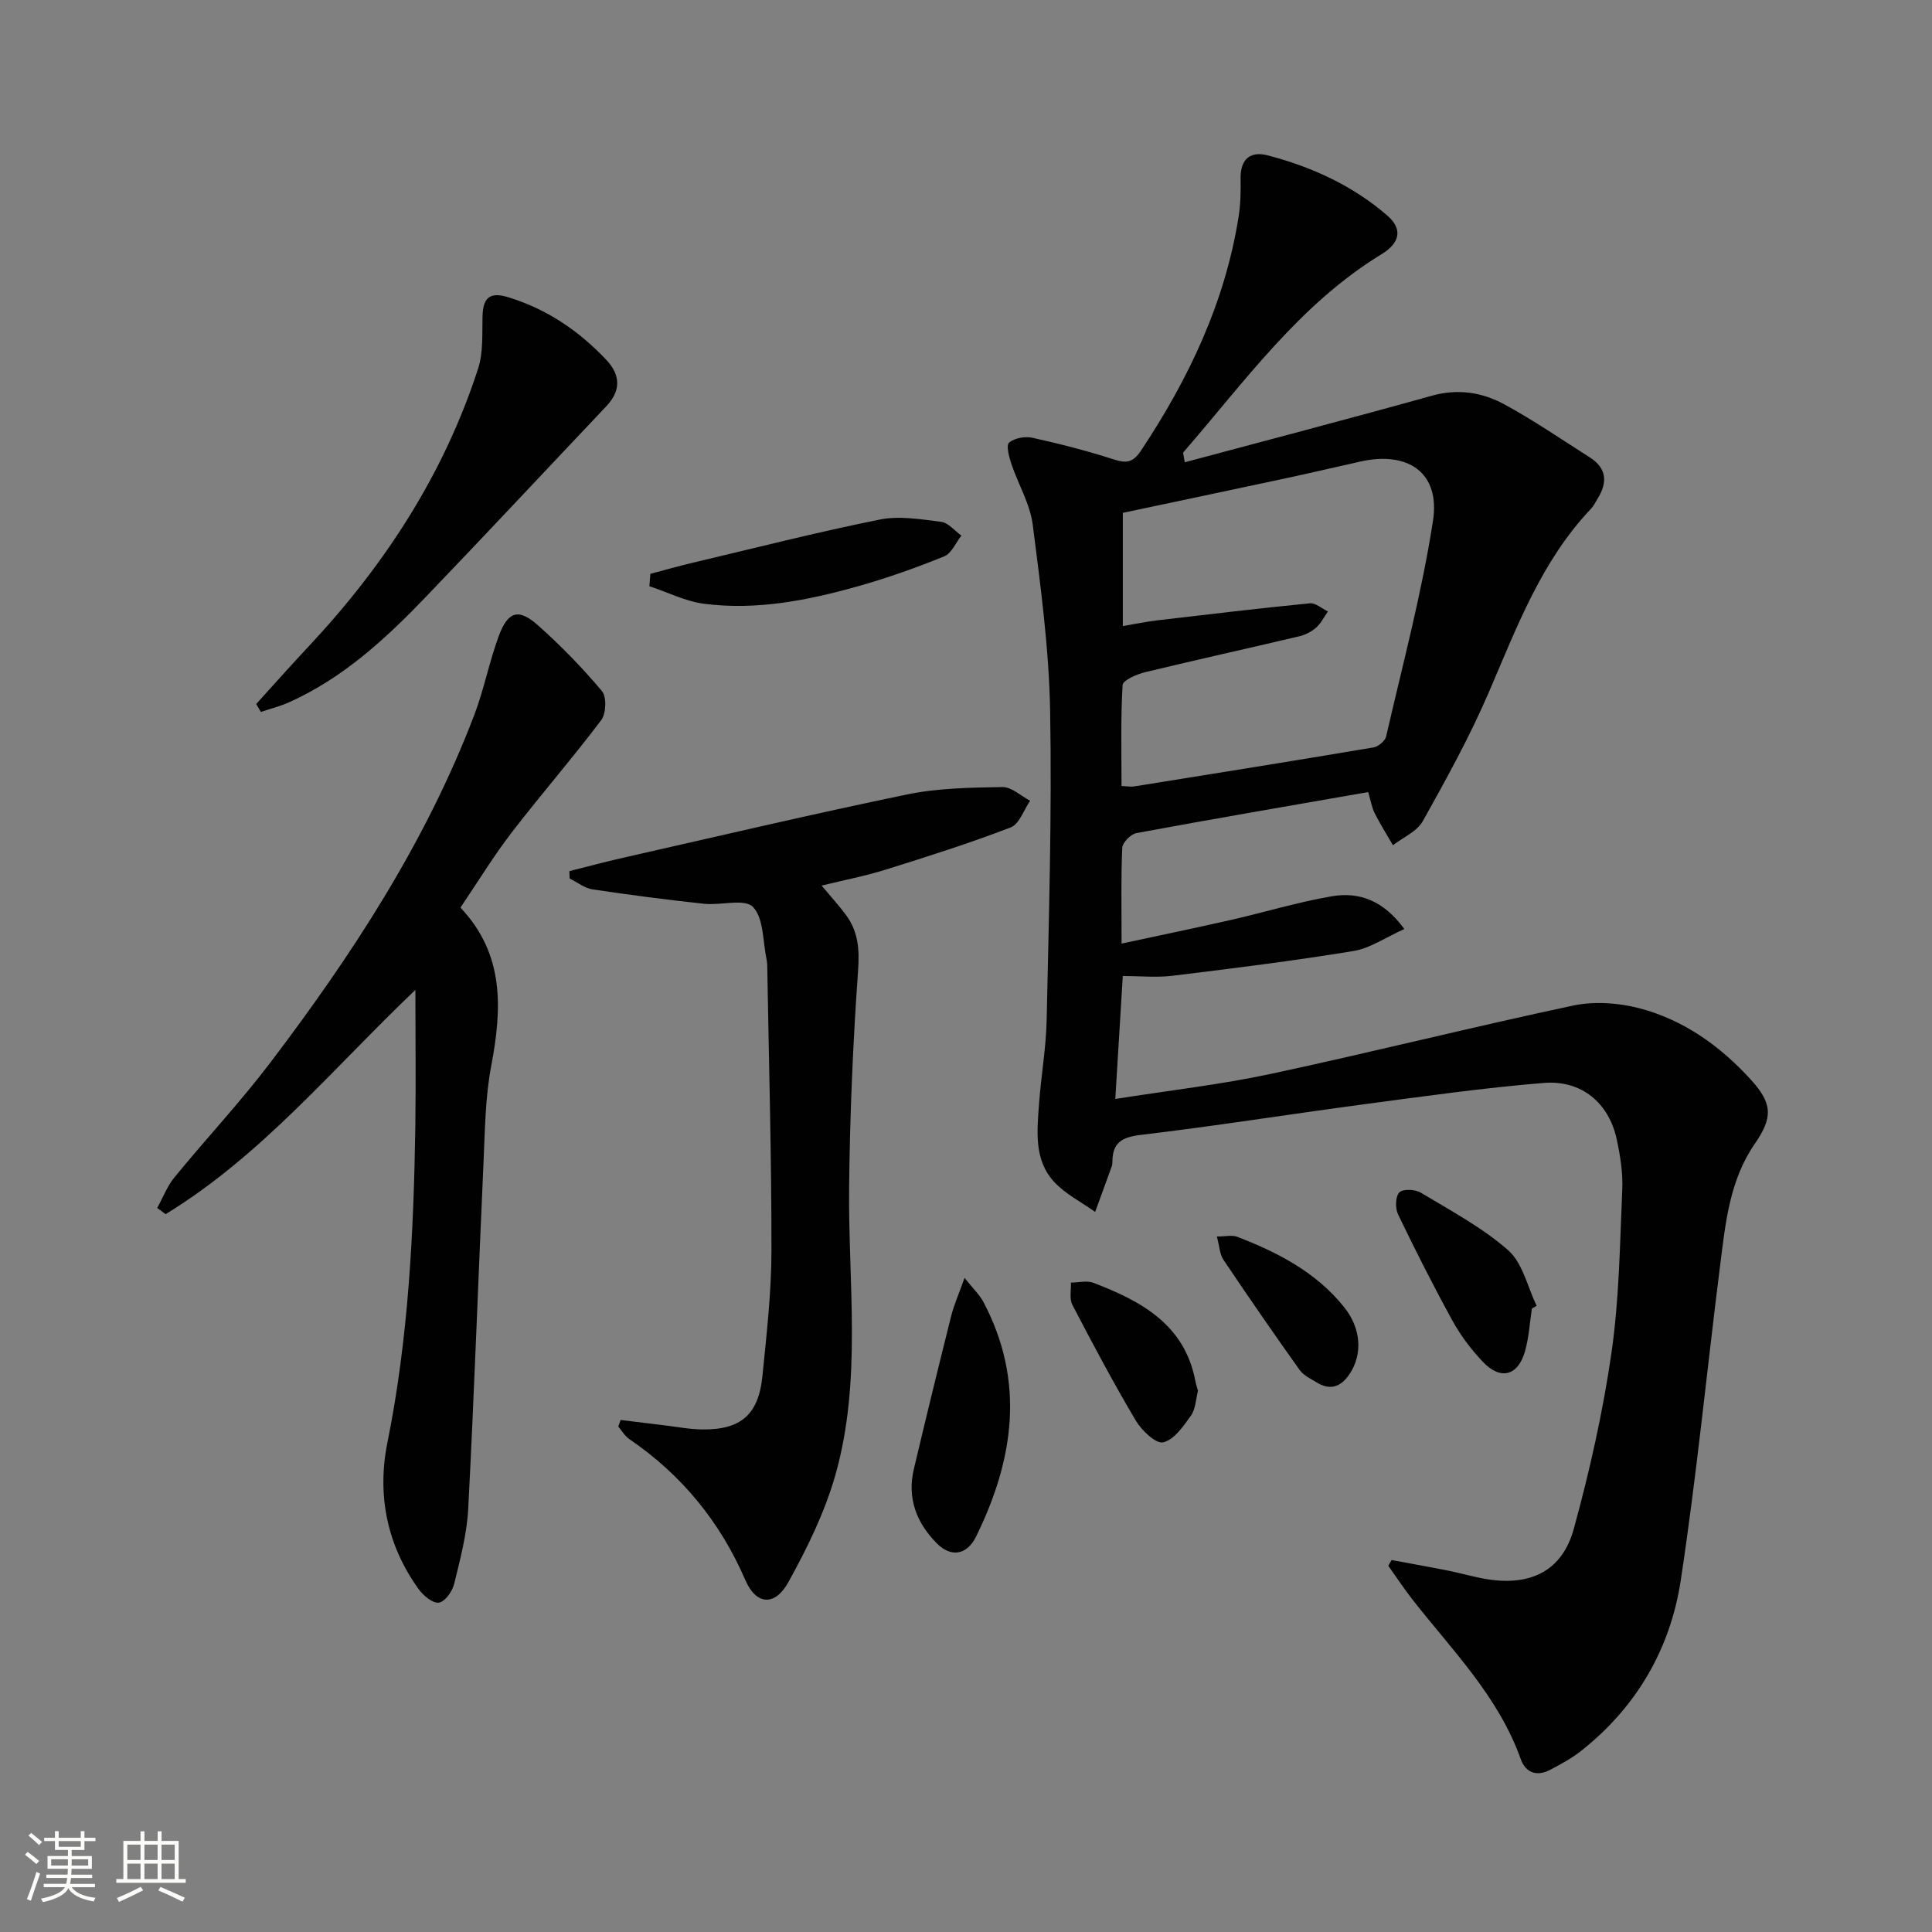 <svg enable-background="new 0 0 400 400" viewBox="0 0 400 400" xmlns="http://www.w3.org/2000/svg"><rect x="0" y="0" width="400" height="400" fill="#808080" stroke="none"/><path d="m5.17 384 .55-.58c.85.61 1.65 1.24 2.4 1.87l-.59.64c-.83-.73-1.62-1.38-2.36-1.93m1.22 9.53-.82-.34c.71-1.76 1.37-3.64 1.98-5.63.24.13.5.25.76.36-.6 1.67-1.24 3.54-1.92 5.61m-.5-13.5.57-.54c.56.44 1.31 1.06 2.26 1.87l-.64.64c-.68-.66-1.41-1.32-2.19-1.97m3.25.46h2.24v-1.36h.77v1.36h4.57v-1.36h.76v1.36h2.28v.69h-2.28v1.84h-2.64v1.26h4.18v2.64h-4.21c0 .45-.02.86-.05 1.21h4.32v.69h-4.38c-.04.34-.1.75-.19 1.22h5.15v.69h-4.82c.87 1.19 2.51 1.92 4.93 2.19-.17.31-.3.57-.37.76-2.77-.49-4.52-1.41-5.26-2.76-.56 1.26-2.3 2.23-5.24 2.9-.12-.24-.26-.48-.43-.72 2.73-.55 4.38-1.34 4.96-2.38h-4.38v-.69h4.65c.1-.38.17-.79.21-1.22h-4.32v-.69h4.4c.03-.34.05-.75.05-1.21h-4.2v-2.64h4.23v-1.26h-2.69v-1.84h-2.24zm1.46 4.46v1.29h3.45c.01-.4.02-.57.01-.53v-.32-.45h-3.46zm1.55-2.59h4.57v-1.19h-4.57zm6.11 2.59h-3.42v.77c-.01.19-.01.37-.02.53h3.44z" fill="#fbfcfa"/><path d="m32.63 379.16h.82v1.98h3.54v7.89h1.46v.78h-14.37v-.78h1.46v-7.89h3.55v-1.98h.82v1.98h2.73v-1.98zm-3.49 11.48.5.73c-1.61.82-3.28 1.63-5 2.41-.13-.27-.28-.55-.44-.82 1.75-.72 3.4-1.49 4.94-2.32m-2.78-5.55h2.73v-3.18h-2.73zm0 3.95h2.73v-3.2h-2.73zm3.54-3.95h2.73v-3.18h-2.73zm0 3.95h2.73v-3.2h-2.73zm7.89 4.68c-1.84-.92-3.51-1.7-5.02-2.32l.45-.73c1.89.8 3.57 1.55 5.04 2.23zm-1.62-11.81h-2.73v3.18h2.73zm-2.73 7.13h2.73v-3.2h-2.73z" fill="#fbfcfa"/><g fill="#010102"><path d="m245.29 95.71c17.31-4.64 34.27-9.07 51.16-13.78 5.36-1.5 10.36-.72 14.92 1.74 6.12 3.3 11.88 7.29 17.77 11.02 3.55 2.25 3.71 5.2 1.63 8.55-.44.71-.8 1.49-1.36 2.08-10.34 10.89-15.41 24.66-21.21 38.11-3.93 9.12-8.76 17.88-13.62 26.57-1.2 2.15-4.08 3.36-6.19 5-1.27-2.21-2.63-4.37-3.78-6.64-.58-1.14-.78-2.48-1.34-4.37-16.09 2.81-32.05 5.54-47.97 8.49-1.18.22-2.9 1.95-2.95 3.05-.28 6.29-.14 12.61-.14 19.83 7.92-1.71 15.3-3.23 22.65-4.9 6.96-1.59 13.82-3.68 20.84-4.89 5.69-.99 10.75.87 15.05 6.77-3.78 1.69-7.02 3.98-10.54 4.56-12.42 2.04-24.93 3.59-37.43 5.12-3.25.4-6.59.06-10.32.06-.52 8.58-1.01 16.6-1.55 25.45 11.25-1.78 21.8-2.97 32.14-5.18 20.92-4.48 41.68-9.7 62.6-14.15 4.33-.92 9.3-.6 13.62.51 9.22 2.38 16.85 7.81 23.24 14.84 4.51 4.96 4.55 7.82.79 13.28-5.22 7.55-6.06 16.41-7.16 25.12-2.75 21.75-4.87 43.59-8.16 65.25-2.16 14.21-9.18 26.29-20.69 35.35-1.94 1.53-4.17 2.72-6.36 3.88-2.75 1.45-5.08.59-6.08-2.23-4.59-12.91-14.09-22.43-22.29-32.87-1.81-2.3-3.42-4.76-5.13-7.15.23-.4.46-.79.69-1.19 3.91.73 7.83 1.42 11.73 2.2 2.76.55 5.47 1.37 8.25 1.8 8.94 1.37 15.38-1.84 17.75-10.5 3.28-11.97 6.02-24.16 7.79-36.43 1.61-11.15 1.74-22.52 2.23-33.8.15-3.44-.41-6.97-1.14-10.36-1.62-7.53-7.27-12.33-15.11-11.69-12.4 1.01-24.75 2.76-37.09 4.4-15.46 2.06-30.87 4.52-46.35 6.36-3.87.46-5.81 1.57-5.87 5.45 0 .33 0 .69-.11.99-1.14 3.18-2.3 6.34-3.46 9.51-2.86-2.05-6.16-3.7-8.5-6.23-4.21-4.57-3.52-10.51-3.12-16.16.42-5.79 1.46-11.56 1.58-17.36.45-21.3 1.1-42.62.72-63.91-.23-12.89-1.96-25.79-3.6-38.61-.55-4.31-3-8.36-4.42-12.59-.48-1.44-1.13-3.86-.49-4.41 1.11-.96 3.3-1.35 4.82-1.02 5.66 1.25 11.29 2.69 16.81 4.47 2.63.85 4.01.72 5.68-1.79 9.87-14.84 17.38-30.63 20.21-48.38.42-2.61.47-5.31.42-7.96-.07-4.01 2-5.75 5.63-4.8 9.09 2.38 17.55 6.23 24.73 12.44 3.17 2.74 2.76 5.61-1.16 8.01-17.01 10.38-28.35 26.4-41.07 41.05-.07.08.04.32.31 2.04zm-12.82 33.91c2.58-.43 4.82-.91 7.1-1.18 10.53-1.24 21.06-2.49 31.61-3.53 1.19-.12 2.5 1.09 3.76 1.68-.81 1.14-1.45 2.47-2.46 3.36-.97.85-2.27 1.51-3.53 1.8-10.61 2.51-21.26 4.85-31.86 7.42-1.74.42-4.61 1.67-4.67 2.67-.41 6.92-.22 13.88-.22 20.89 1.25.06 1.92.2 2.56.1 16.54-2.65 33.08-5.3 49.59-8.08 1-.17 2.41-1.33 2.63-2.26 3.41-14.84 7.38-29.62 9.7-44.64 1.54-9.93-5.08-14.54-15.08-12.28-5.34 1.21-10.67 2.44-16.03 3.59-11 2.36-22.02 4.67-33.1 7.02z"/><path d="m86 204.95c-17.03 16.21-31.76 34.24-51.71 46.43-.58-.43-1.16-.86-1.74-1.29 1.18-2.13 2.06-4.5 3.58-6.35 6.53-7.98 13.61-15.53 19.84-23.74 16.92-22.3 32.19-45.64 42.23-71.99 2-5.25 3.06-10.85 4.99-16.13 1.95-5.37 4.14-6.04 8.28-2.34 4.69 4.19 9.12 8.73 13.16 13.55 1 1.19.87 4.65-.15 6-5.98 7.93-12.52 15.44-18.58 23.32-3.73 4.85-6.92 10.11-10.57 15.5 9.16 9.66 8.62 20.95 6.36 32.84-1.23 6.49-1.28 13.23-1.58 19.86-1.09 23.91-1.92 47.84-3.17 71.75-.27 5.24-1.66 10.46-2.92 15.6-.37 1.53-1.9 3.66-3.15 3.85-1.24.19-3.21-1.43-4.16-2.75-6.61-9.13-8.68-19.57-6.5-30.38 4.36-21.64 5.44-43.5 5.78-65.45.13-9.42.01-18.85.01-28.28z"/><path d="m128.49 293.99c3.02.37 6.04.75 9.06 1.11 2.63.31 5.26.83 7.9.85 7.97.08 11.62-3.09 12.41-11.11.85-8.59 1.85-17.22 1.86-25.84.02-19.31-.52-38.62-.85-57.93-.01-.83 0-1.68-.17-2.49-.79-3.72-.56-8.48-2.81-10.81-1.73-1.79-6.65-.28-10.1-.65-7.72-.83-15.42-1.83-23.1-2.98-1.66-.25-3.17-1.48-4.75-2.25-.02-.51-.04-1.02-.06-1.53 3.72-.93 7.43-1.94 11.17-2.78 19.56-4.43 39.08-9.03 58.71-13.09 6.44-1.33 13.17-1.43 19.78-1.54 1.9-.03 3.83 1.84 5.74 2.84-1.32 1.9-2.25 4.84-4.03 5.52-8.48 3.26-17.17 6.01-25.85 8.73-4.22 1.32-8.59 2.16-13.29 3.31 1.84 2.2 3.5 4.03 4.97 5.99 2.63 3.49 2.89 7.26 2.57 11.7-1.06 14.89-1.69 29.83-1.85 44.76-.21 19.91 2.7 40.03-2.84 59.57-2.19 7.72-5.84 15.16-9.75 22.22-2.77 5-6.64 4.74-8.88-.42-5.26-12.15-13.21-21.84-24.09-29.26-.9-.62-1.49-1.69-2.23-2.56.16-.45.32-.9.48-1.36z"/><path d="m53.04 145.76c3.65-4.02 7.25-8.08 10.96-12.04 15.64-16.71 27.88-35.51 34.98-57.38 1.09-3.35.83-7.19.92-10.81.09-3.73 1.35-5.2 5.26-4.01 8.01 2.43 14.65 6.94 20.33 12.94 2.99 3.15 3.13 6.39.03 9.66-12.46 13.16-24.83 26.41-37.38 39.49-8.32 8.67-17.13 16.78-28.29 21.79-1.87.84-3.89 1.34-5.84 2-.32-.55-.64-1.09-.97-1.64z"/><path d="m199.7 264.57c1.85 2.33 3.14 3.53 3.91 5 8.69 16.45 6.3 32.64-1.52 48.55-1.9 3.86-5.18 4.36-8.08 1.46-4.24-4.23-6.24-9.38-4.81-15.41 2.5-10.58 5.08-21.13 7.72-31.67.58-2.3 1.56-4.5 2.78-7.93z"/><path d="m134.65 118.81c2.92-.77 5.83-1.61 8.77-2.3 12.89-3.05 25.74-6.33 38.72-8.94 4.05-.82 8.51-.06 12.71.47 1.5.19 2.81 1.86 4.2 2.85-1.17 1.48-2.05 3.69-3.57 4.3-5.81 2.36-11.75 4.47-17.78 6.17-10.41 2.94-21.03 5.04-31.89 3.65-3.88-.5-7.58-2.39-11.36-3.64.07-.85.14-1.7.2-2.56z"/><path d="m317.16 270.93c-.45 2.95-.61 5.98-1.42 8.82-1.45 5.15-5.1 6.07-8.77 2.16-2.37-2.52-4.54-5.36-6.2-8.38-3.99-7.25-7.73-14.65-11.32-22.11-.61-1.26-.56-3.66.26-4.54.7-.76 3.27-.66 4.43.04 6.2 3.73 12.73 7.2 18.11 11.93 3.01 2.65 4 7.59 5.9 11.5-.33.19-.66.38-.99.58z"/><path d="m248.03 287.94c-.44 1.71-.48 3.76-1.46 5.15-1.56 2.2-3.5 5.01-5.75 5.53-1.5.35-4.45-2.45-5.66-4.49-4.65-7.84-8.93-15.9-13.14-23.98-.65-1.25-.23-3.05-.3-4.6 1.57-.01 3.32-.48 4.69.05 9.85 3.79 18.85 8.59 21.08 20.33.12.65.34 1.28.54 2.01z"/><path d="m251.94 256.01c1.76 0 3.14-.36 4.23.06 8.43 3.25 16.35 7.35 22.14 14.59 3.53 4.42 3.82 9.76 1.1 13.82-1.76 2.64-3.95 3.46-6.76 1.76-1.27-.77-2.76-1.47-3.58-2.61-5.37-7.53-10.62-15.14-15.78-22.82-.76-1.14-.8-2.75-1.35-4.8z"/></g></svg>

